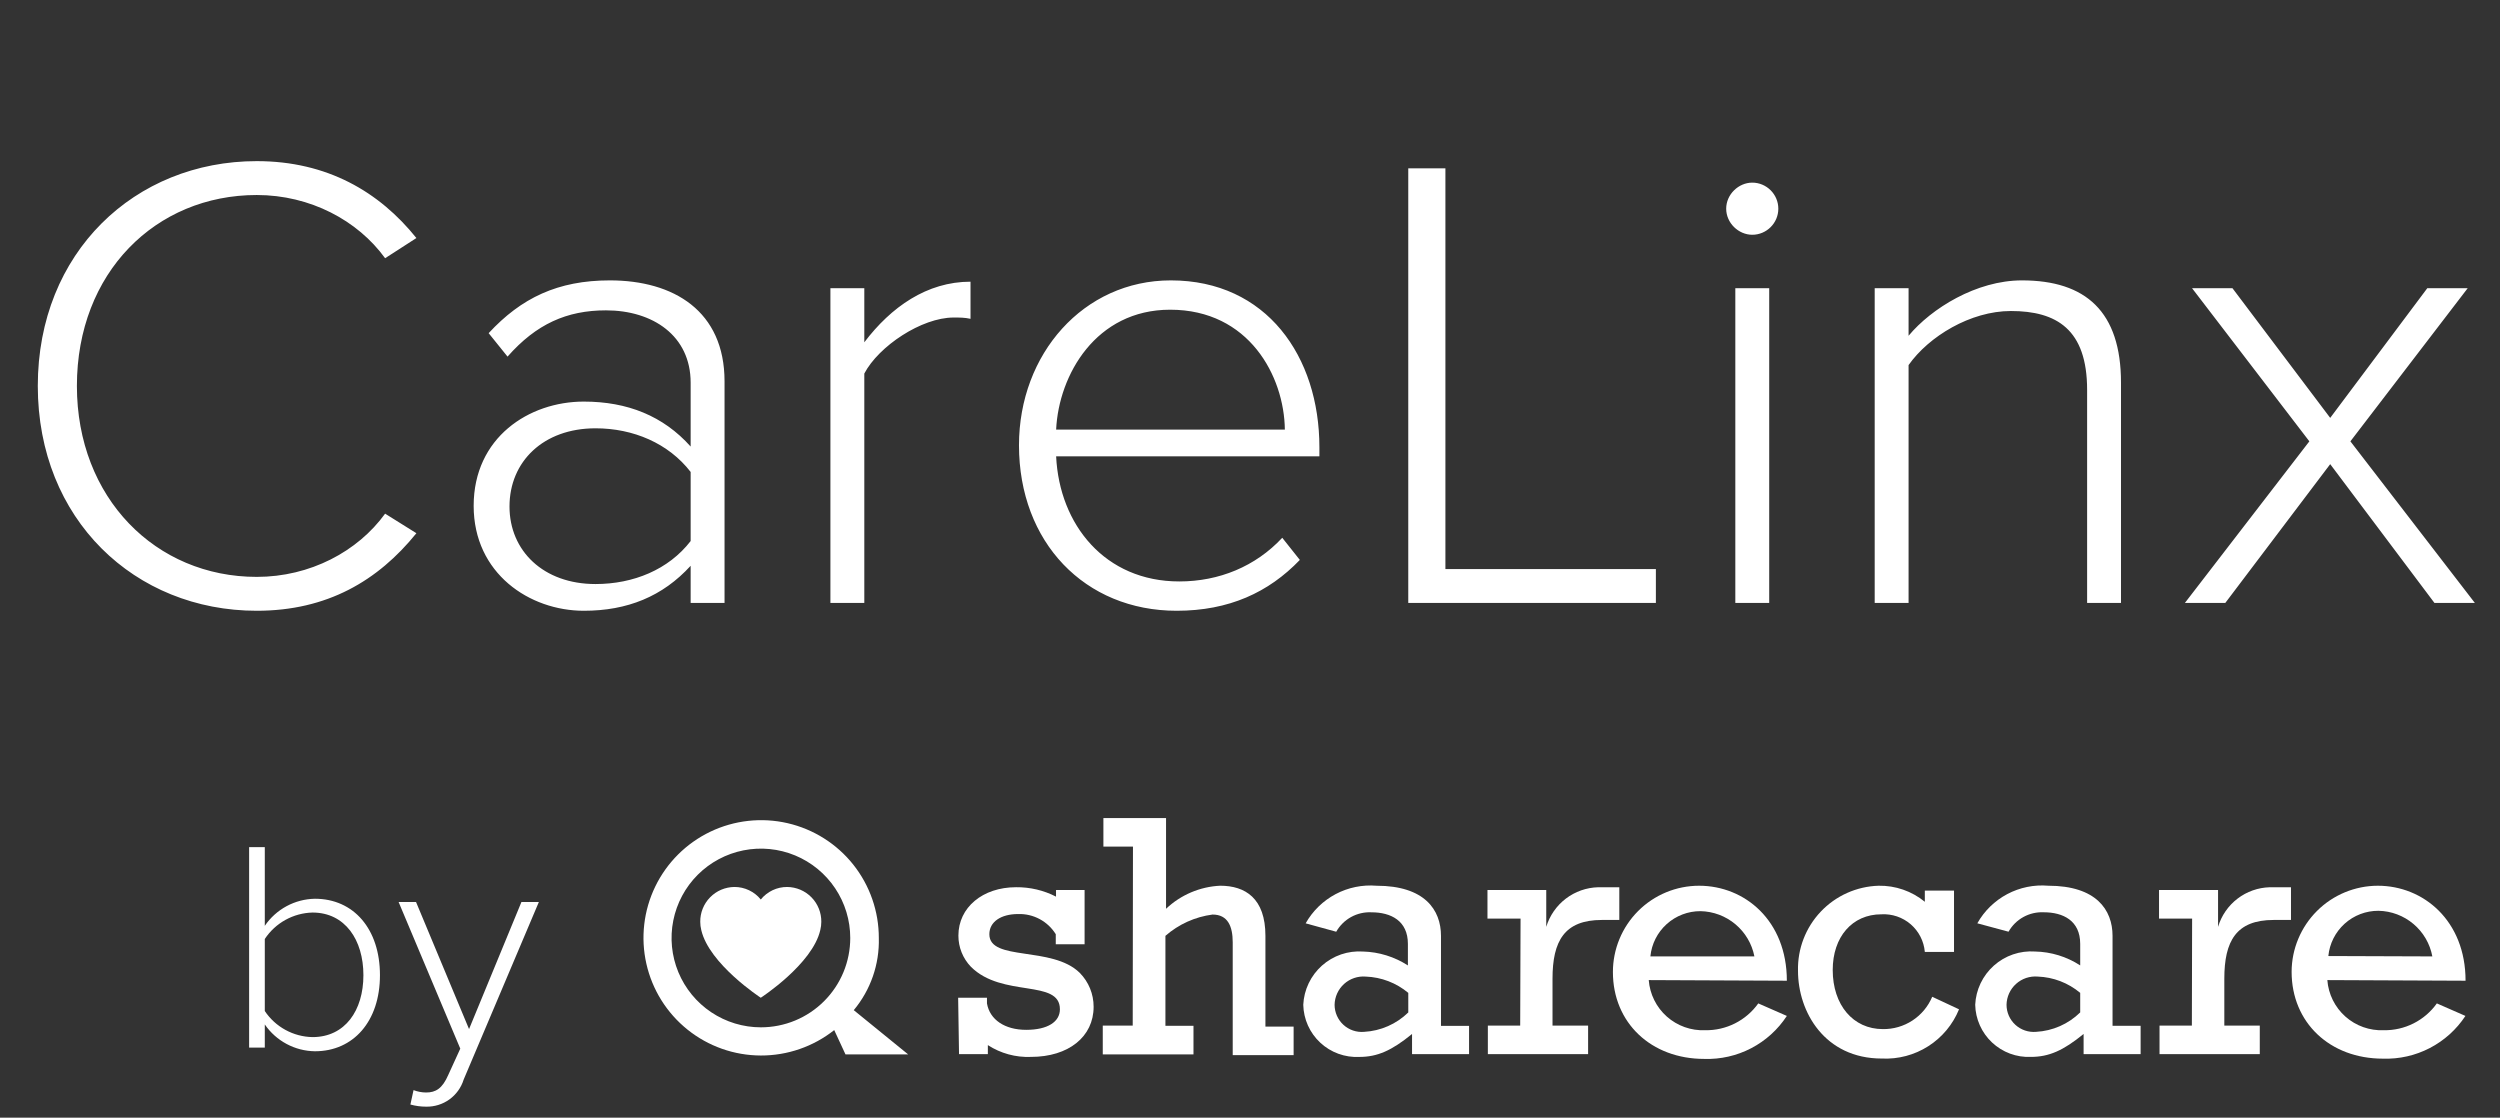 <svg width="170" height="76" viewBox="0 0 170 76" fill="none" xmlns="http://www.w3.org/2000/svg">
<rect x="0" y="0" width="170" height="76" fill="#333333" stroke="none"/>
<path d="M16.94 71.239V57.605H18.006V62.956C18.385 62.399 18.892 61.941 19.486 61.62C20.079 61.3 20.74 61.127 21.414 61.115C24.056 61.115 25.837 63.178 25.837 66.313C25.837 69.449 24.03 71.486 21.414 71.486C20.741 71.477 20.081 71.307 19.488 70.989C18.895 70.672 18.386 70.217 18.006 69.662V71.239H16.94ZM21.252 70.523C23.468 70.523 24.712 68.708 24.712 66.313C24.712 63.919 23.468 62.053 21.252 62.053C20.606 62.069 19.974 62.241 19.409 62.554C18.843 62.867 18.362 63.312 18.006 63.851V68.75C18.364 69.286 18.846 69.726 19.412 70.035C19.977 70.344 20.608 70.511 21.252 70.523Z" fill="white"/>
<path d="M28.12 74.128C28.393 74.233 28.681 74.288 28.973 74.29C29.629 74.29 30.08 74.026 30.489 73.08L31.299 71.308L27.106 61.338H28.291L31.895 69.978L35.457 61.338H36.642L31.529 73.412C31.361 73.955 31.02 74.429 30.559 74.761C30.098 75.093 29.541 75.266 28.973 75.253C28.613 75.253 28.254 75.204 27.907 75.108L28.12 74.128Z" fill="white"/>
<path d="M53.531 60.314C53.187 60.312 52.846 60.388 52.535 60.535C52.224 60.683 51.95 60.898 51.733 61.166C51.517 60.898 51.243 60.683 50.931 60.535C50.62 60.388 50.28 60.312 49.935 60.314C49.627 60.318 49.323 60.382 49.04 60.502C48.757 60.623 48.501 60.799 48.286 61.019C48.07 61.239 47.901 61.499 47.786 61.785C47.671 62.07 47.614 62.375 47.617 62.683V62.683C47.617 62.87 47.64 63.056 47.685 63.237C48.214 65.555 51.733 67.847 51.733 67.847C51.733 67.847 55.261 65.555 55.781 63.237C55.826 63.056 55.849 62.87 55.849 62.683V62.683C55.852 62.375 55.795 62.07 55.68 61.785C55.566 61.499 55.396 61.239 55.181 61.019C54.965 60.799 54.709 60.623 54.426 60.502C54.143 60.382 53.839 60.318 53.531 60.314Z" fill="white"/>
<path d="M65.154 67.847H67.114V68.231C67.302 69.338 68.324 70.029 69.781 70.029C71.239 70.029 72.074 69.483 72.074 68.631C72.074 66.552 68.154 67.873 66.023 65.742C65.474 65.173 65.169 64.412 65.171 63.621C65.171 61.703 66.825 60.331 69.091 60.331C70.036 60.32 70.969 60.539 71.809 60.971V60.519H73.752V64.209H71.792V63.527C71.525 63.094 71.147 62.739 70.698 62.498C70.249 62.257 69.745 62.139 69.236 62.155C68.052 62.155 67.276 62.692 67.276 63.527C67.276 65.393 71.537 64.302 73.42 66.151C74.029 66.766 74.369 67.596 74.366 68.461C74.366 70.497 72.662 71.869 70.105 71.869C69.069 71.912 68.045 71.632 67.174 71.068V71.682H65.214L65.154 67.847Z" fill="white"/>
<path d="M77.042 57.57H75.031V55.627H79.291V61.797C80.291 60.85 81.597 60.294 82.972 60.229C84.677 60.229 86.049 61.081 86.049 63.637V69.807H87.966V71.75H83.825V64.08C83.825 62.99 83.492 62.189 82.453 62.189C81.265 62.345 80.15 62.849 79.249 63.637V69.756H81.157V71.698H74.988V69.739H77.025L77.042 57.57Z" fill="white"/>
<path d="M99.896 71.683H96.019V70.311C94.63 71.445 93.658 71.871 92.431 71.871C91.947 71.895 91.462 71.821 91.007 71.655C90.551 71.489 90.133 71.233 89.778 70.902C89.423 70.572 89.138 70.174 88.939 69.731C88.741 69.288 88.633 68.811 88.622 68.326C88.646 67.819 88.77 67.323 88.989 66.865C89.207 66.407 89.514 65.998 89.893 65.66C90.272 65.323 90.714 65.065 91.193 64.9C91.673 64.736 92.181 64.67 92.687 64.704C93.771 64.733 94.827 65.061 95.737 65.65V64.184C95.737 62.608 94.579 62.037 93.258 62.037C92.775 62.014 92.296 62.125 91.873 62.358C91.451 62.592 91.101 62.938 90.863 63.358L88.784 62.787C89.259 61.944 89.966 61.255 90.821 60.801C91.676 60.348 92.643 60.15 93.607 60.23C96.871 60.23 97.987 61.867 97.987 63.639V69.757H99.896V71.683ZM95.763 67.516C94.95 66.836 93.933 66.447 92.874 66.408C92.607 66.386 92.338 66.419 92.084 66.505C91.831 66.591 91.597 66.728 91.398 66.907C91.199 67.087 91.039 67.306 90.928 67.55C90.817 67.794 90.757 68.058 90.752 68.326C90.753 68.581 90.806 68.834 90.909 69.068C91.012 69.302 91.162 69.512 91.35 69.685C91.538 69.858 91.76 69.99 92.002 70.073C92.244 70.156 92.5 70.188 92.755 70.166C93.885 70.106 94.954 69.636 95.763 68.846V67.516Z" fill="white"/>
<path d="M103.398 62.463H101.148V60.52H105.145V63.026C105.376 62.263 105.841 61.593 106.474 61.109C107.107 60.626 107.876 60.354 108.673 60.333H110.113V62.557H108.928C106.372 62.557 105.571 63.997 105.571 66.553V69.74H107.991V71.683H101.174V69.74H103.373L103.398 62.463Z" fill="white"/>
<path d="M112.115 66.646C112.187 67.601 112.628 68.49 113.343 69.126C114.059 69.762 114.993 70.095 115.95 70.055C116.655 70.067 117.352 69.907 117.982 69.589C118.611 69.272 119.154 68.805 119.563 68.231L121.506 69.083C120.899 70.011 120.064 70.768 119.081 71.28C118.097 71.792 116.998 72.042 115.89 72.006C112.277 72.006 109.678 69.552 109.678 66.101C109.677 65.33 109.828 64.567 110.122 63.855C110.416 63.142 110.848 62.495 111.392 61.95C111.937 61.404 112.584 60.972 113.295 60.677C114.007 60.382 114.77 60.23 115.541 60.23C118.643 60.23 121.506 62.599 121.506 66.689L112.115 66.646ZM119.299 65.036C119.132 64.181 118.677 63.41 118.01 62.851C117.343 62.291 116.505 61.976 115.635 61.959C114.785 61.956 113.965 62.269 113.335 62.838C112.704 63.407 112.309 64.191 112.226 65.036H119.299Z" fill="white"/>
<path d="M132.873 64.73H130.888C130.825 64.003 130.481 63.329 129.929 62.851C129.376 62.374 128.66 62.131 127.931 62.173C125.946 62.173 124.625 63.716 124.625 65.957C124.625 68.343 126.014 69.979 128.033 69.979C128.748 69.989 129.45 69.785 130.048 69.393C130.646 69.001 131.114 68.44 131.391 67.781L133.214 68.633C132.794 69.666 132.063 70.543 131.123 71.142C130.183 71.742 129.079 72.035 127.965 71.981C124.088 71.981 122.264 68.82 122.264 66.016C122.228 64.524 122.783 63.077 123.81 61.993C124.837 60.909 126.251 60.275 127.744 60.23C128.888 60.209 130.003 60.596 130.888 61.321V60.563H132.873V64.73Z" fill="white"/>
<path d="M145.562 71.682H141.685V70.31C140.296 71.443 139.324 71.869 138.097 71.869C137.615 71.89 137.133 71.814 136.68 71.646C136.228 71.478 135.813 71.221 135.461 70.891C135.108 70.561 134.826 70.164 134.629 69.723C134.432 69.282 134.324 68.807 134.314 68.324C134.337 67.818 134.462 67.321 134.68 66.863C134.899 66.406 135.206 65.996 135.585 65.659C135.963 65.322 136.405 65.063 136.885 64.899C137.365 64.735 137.872 64.668 138.378 64.703C139.472 64.724 140.538 65.052 141.454 65.648V64.183C141.454 62.606 140.296 62.035 138.975 62.035C138.492 62.012 138.013 62.124 137.59 62.357C137.168 62.59 136.818 62.936 136.58 63.356L134.458 62.785C134.932 61.941 135.639 61.252 136.494 60.798C137.35 60.345 138.317 60.147 139.282 60.229C142.537 60.229 143.653 61.865 143.653 63.637V69.756H145.562V71.682ZM141.454 67.515C140.641 66.835 139.625 66.445 138.566 66.407C138.299 66.385 138.03 66.418 137.776 66.503C137.522 66.589 137.288 66.726 137.09 66.906C136.891 67.086 136.731 67.304 136.62 67.548C136.509 67.792 136.449 68.056 136.444 68.324C136.444 68.581 136.498 68.834 136.601 69.069C136.704 69.303 136.856 69.514 137.045 69.687C137.234 69.86 137.457 69.992 137.7 70.074C137.942 70.156 138.2 70.187 138.455 70.165C139.582 70.104 140.648 69.634 141.454 68.844V67.515Z" fill="white"/>
<path d="M149.064 62.463H146.814V60.52H150.828V63.026C151.056 62.263 151.519 61.592 152.151 61.108C152.783 60.625 153.552 60.353 154.347 60.333H155.787V62.557H154.611C152.055 62.557 151.254 63.997 151.254 66.553V69.74H153.665V71.683H146.848V69.74H149.047L149.064 62.463Z" fill="white"/>
<path d="M158.259 66.646C158.331 67.601 158.771 68.49 159.486 69.126C160.202 69.762 161.137 70.095 162.093 70.055C162.798 70.067 163.495 69.907 164.125 69.589C164.754 69.272 165.297 68.805 165.706 68.231L167.649 69.083C167.041 70.007 166.207 70.759 165.225 71.268C164.243 71.777 163.147 72.025 162.042 71.989C158.429 71.989 155.83 69.535 155.83 66.084C155.834 64.531 156.454 63.043 157.553 61.946C158.651 60.849 160.14 60.232 161.693 60.23C164.786 60.23 167.658 62.599 167.658 66.689L158.259 66.646ZM165.399 65.036C165.239 64.176 164.787 63.398 164.119 62.833C163.452 62.268 162.61 61.95 161.735 61.934C160.886 61.93 160.066 62.243 159.435 62.812C158.805 63.381 158.41 64.165 158.327 65.01L165.399 65.036Z" fill="white"/>
<path d="M61.754 71.699L58.056 68.691C59.202 67.317 59.808 65.572 59.76 63.783C59.762 61.971 59.149 60.212 58.022 58.793C56.894 57.375 55.318 56.382 53.553 55.975C51.787 55.569 49.935 55.774 48.301 56.557C46.667 57.34 45.347 58.655 44.557 60.285C43.767 61.916 43.554 63.767 43.953 65.534C44.352 67.302 45.339 68.882 46.752 70.015C48.166 71.149 49.922 71.769 51.734 71.775C53.546 71.78 55.306 71.171 56.727 70.046L57.493 71.699H61.754ZM51.742 69.858C50.54 69.858 49.365 69.502 48.366 68.834C47.367 68.167 46.588 67.218 46.128 66.108C45.669 64.998 45.548 63.776 45.783 62.597C46.017 61.419 46.596 60.336 47.445 59.486C48.295 58.637 49.378 58.058 50.556 57.824C51.735 57.589 52.956 57.709 54.067 58.169C55.177 58.629 56.126 59.408 56.793 60.407C57.461 61.406 57.817 62.581 57.817 63.783C57.817 64.581 57.66 65.371 57.355 66.108C57.05 66.845 56.602 67.515 56.038 68.079C55.474 68.643 54.804 69.091 54.067 69.396C53.33 69.701 52.539 69.858 51.742 69.858" fill="white"/>
<path d="M17.459 41.532C22.244 41.532 25.701 39.493 28.315 36.259L26.188 34.929C24.327 37.499 21.092 39.228 17.459 39.228C10.591 39.228 5.229 33.866 5.229 26.244C5.229 18.534 10.591 13.261 17.459 13.261C21.092 13.261 24.327 14.989 26.188 17.559L28.315 16.186C25.789 13.04 22.244 10.957 17.459 10.957C9.173 10.957 2.57 17.161 2.57 26.244C2.57 35.328 9.173 41.532 17.459 41.532ZM49.269 41V25.934C49.269 21.149 45.812 19.066 41.47 19.066C37.925 19.066 35.444 20.262 33.228 22.655L34.513 24.25C36.463 22.035 38.545 21.104 41.204 21.104C44.394 21.104 46.964 22.832 46.964 26.023V30.365C45.103 28.283 42.666 27.308 39.697 27.308C35.975 27.308 32.209 29.745 32.209 34.398C32.209 39.006 36.02 41.532 39.697 41.532C42.666 41.532 45.059 40.557 46.964 38.474V41H49.269ZM46.964 36.791C45.458 38.74 43.065 39.715 40.495 39.715C36.95 39.715 34.646 37.455 34.646 34.442C34.646 31.384 36.95 29.125 40.495 29.125C43.065 29.125 45.458 30.144 46.964 32.093V36.791ZM58.773 41V25.402C59.747 23.541 62.672 21.592 64.843 21.592C65.286 21.592 65.597 21.592 65.995 21.68V19.155C63.026 19.155 60.589 20.883 58.773 23.276V19.598H56.468V41H58.773ZM69.291 30.277C69.291 36.879 73.767 41.532 80.014 41.532C83.559 41.532 86.262 40.291 88.389 38.075L87.193 36.569C85.376 38.519 82.895 39.538 80.192 39.538C75.14 39.538 72.038 35.683 71.817 31.03H89.719V30.41C89.719 24.25 86.129 19.066 79.616 19.066C73.678 19.066 69.291 24.073 69.291 30.277ZM79.571 21.06C84.933 21.06 87.326 25.58 87.37 29.213H71.817C71.994 25.491 74.52 21.06 79.571 21.06ZM112.6 41V38.696H98.288V11.445H95.762V41H112.6ZM119.154 15.964C120.129 15.964 120.926 15.167 120.926 14.192C120.926 13.217 120.129 12.419 119.154 12.419C118.223 12.419 117.381 13.217 117.381 14.192C117.381 15.167 118.223 15.964 119.154 15.964ZM120.306 41V19.598H118.002V41H120.306ZM144.228 41V26.023C144.228 21.193 141.835 19.066 137.493 19.066C134.391 19.066 131.334 20.971 129.783 22.832V19.598H127.479V41H129.783V24.826C131.156 22.877 133.992 21.149 136.74 21.149C139.841 21.149 141.924 22.389 141.924 26.51V41H144.228ZM168.291 41L159.827 30.011L167.803 19.598H165.056L158.454 28.416L151.807 19.598H149.06L157.036 30.011L148.572 41H151.32L158.454 31.562L165.543 41H168.291Z" fill="white"/>
</svg>
